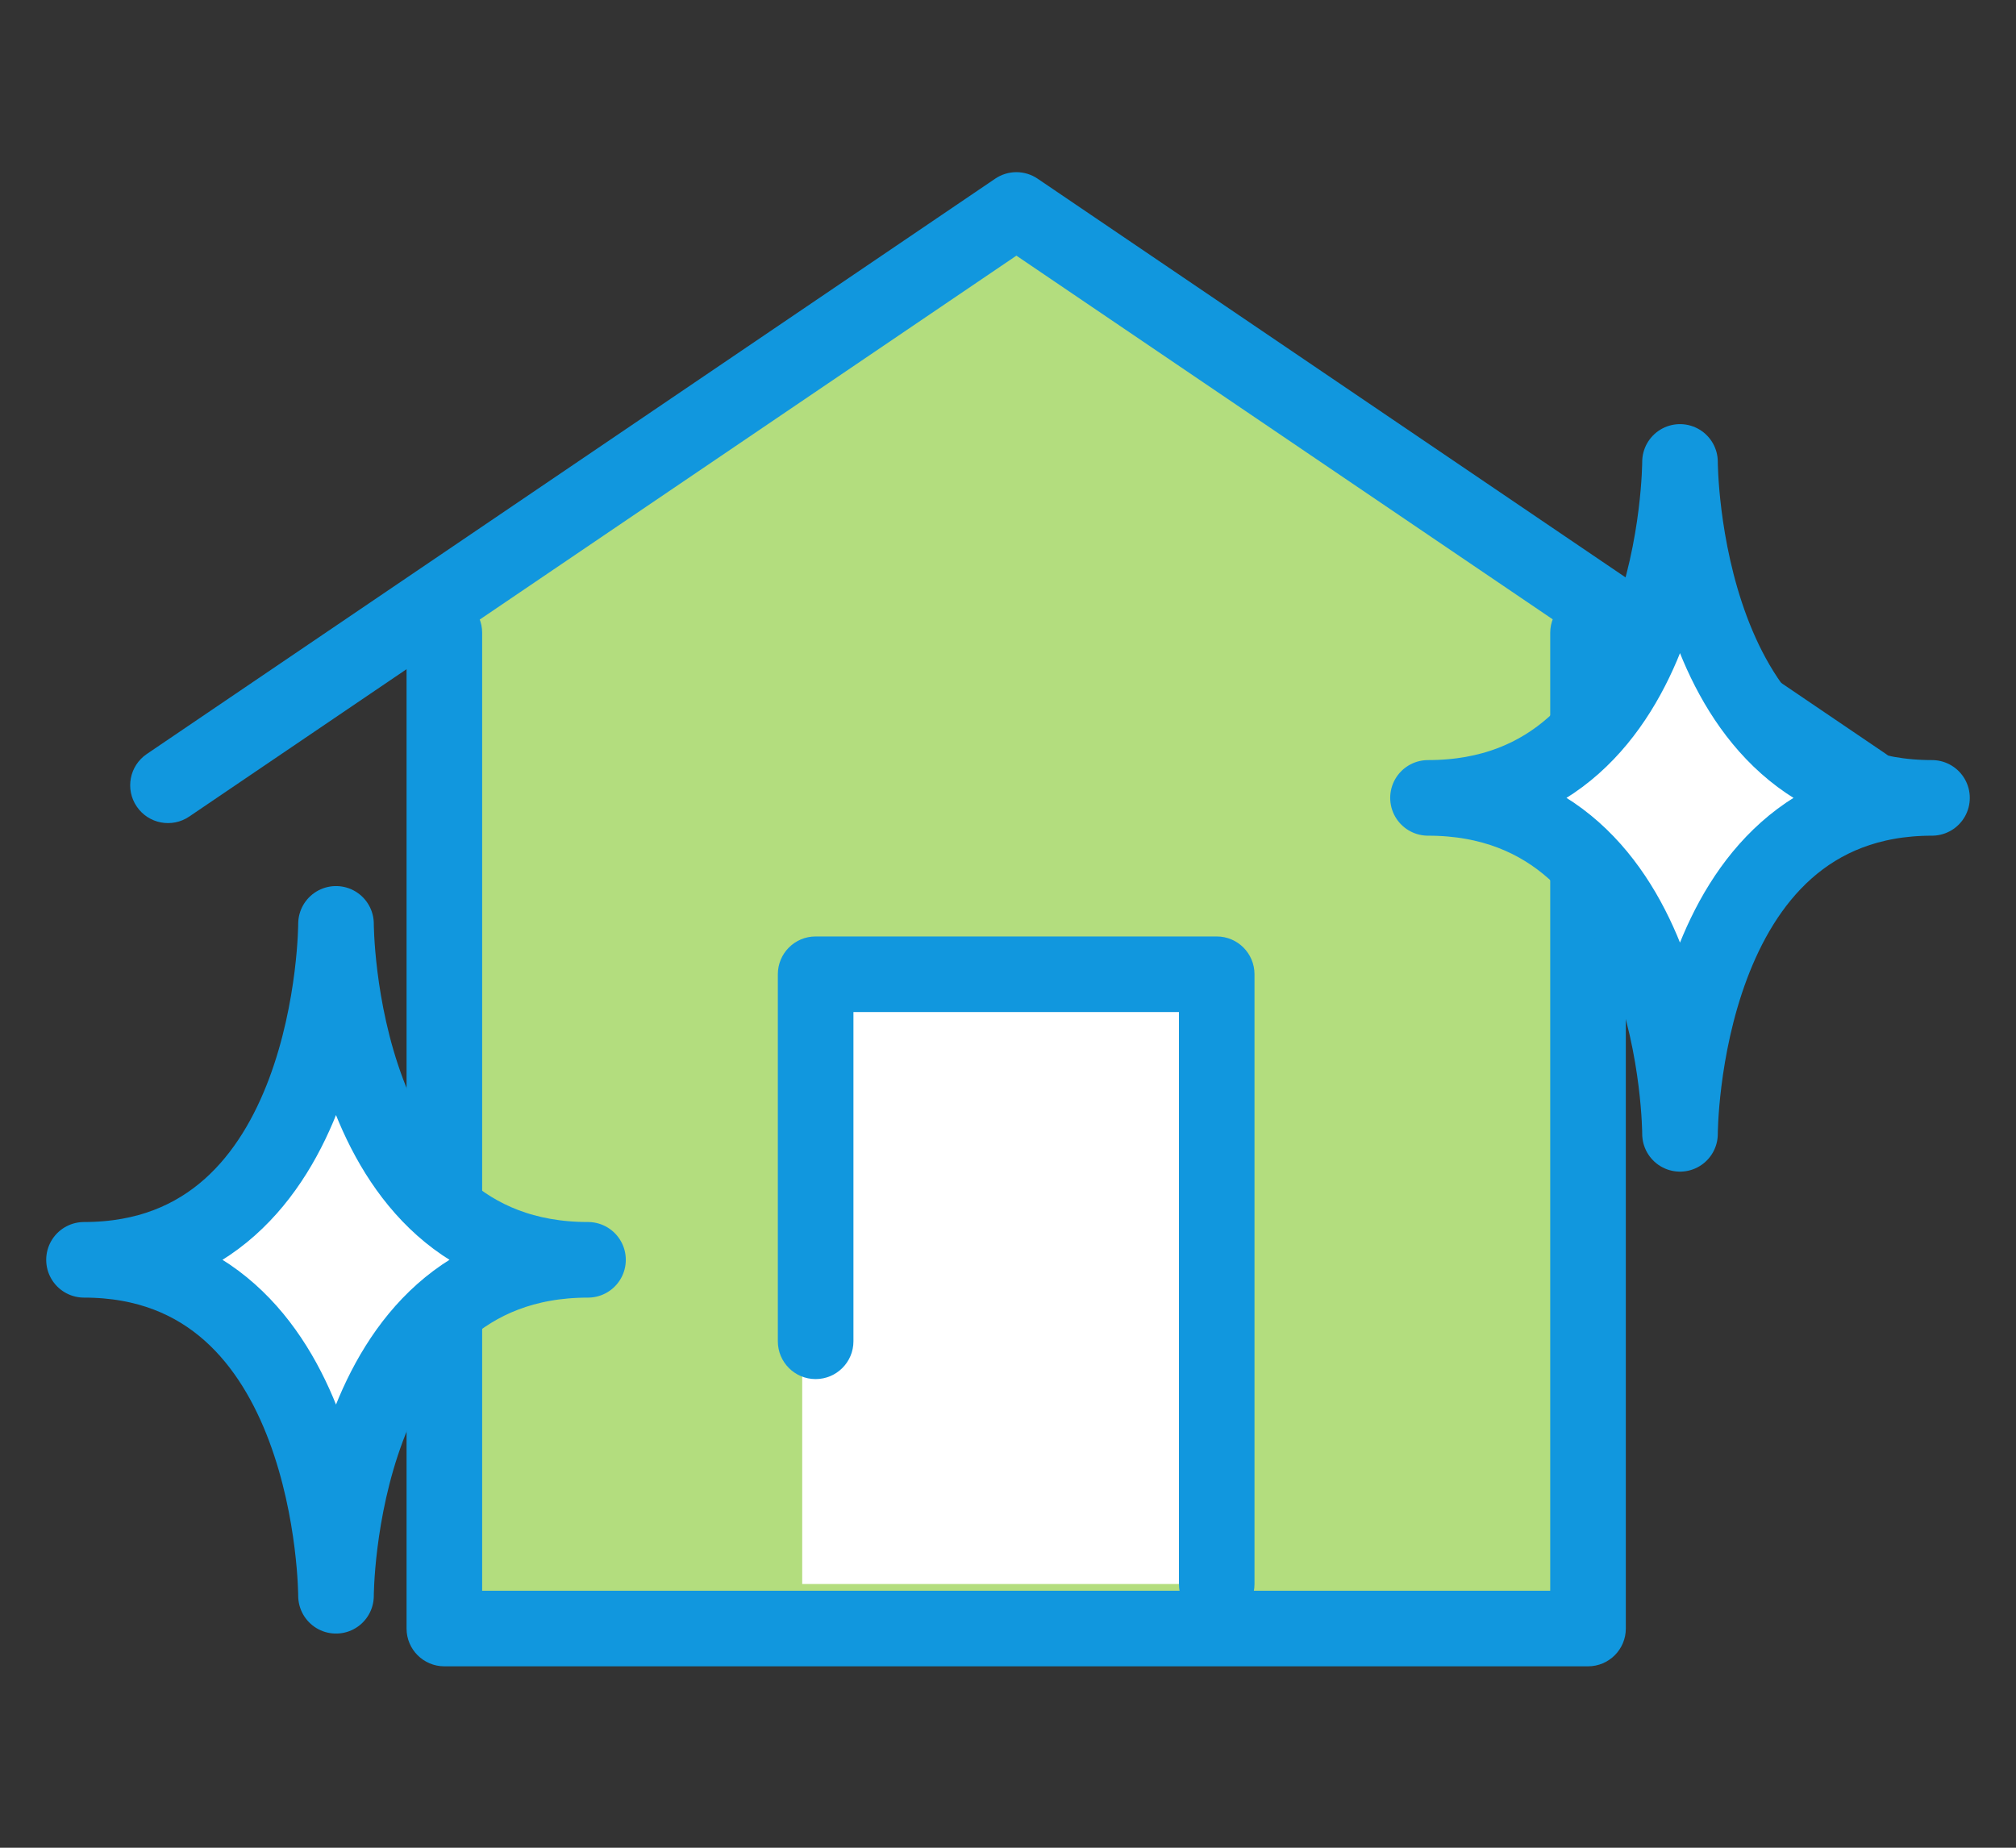 <svg width="48" height="44" viewBox="0 0 48 44" fill="none" xmlns="http://www.w3.org/2000/svg">
<rect x="0" y="0" width="48" height="44" fill="#333333" stroke="none"/>
<path d="M37.81 15.07V38.78H10.58V15.07L24.2 5L37.81 15.07Z" fill="#B3DD7E"/>
<path d="M28.61 23.45H19.1V37.72H28.61V23.45Z" fill="white"/>
<path fill-rule="evenodd" clip-rule="evenodd" d="M18.52 23.2C18.52 22.703 18.922 22.3 19.419 22.3H28.97C29.467 22.3 29.869 22.703 29.869 23.2V37.72C29.869 38.217 29.467 38.62 28.97 38.62C28.473 38.62 28.07 38.217 28.07 37.72V24.1H20.32V31.94C20.32 32.437 19.917 32.84 19.419 32.84C18.922 32.84 18.52 32.437 18.52 31.94V23.2Z" fill="#1197DE"/>
<path fill-rule="evenodd" clip-rule="evenodd" d="M10.58 14.17C11.077 14.17 11.48 14.573 11.48 15.07V37.88H36.91V15.07C36.91 14.573 37.313 14.17 37.81 14.17C38.307 14.17 38.71 14.573 38.71 15.07V38.78C38.71 39.278 38.307 39.68 37.81 39.68H10.58C10.083 39.68 9.68 39.278 9.68 38.78V15.07C9.68 14.573 10.083 14.17 10.58 14.17Z" fill="#1197DE"/>
<path fill-rule="evenodd" clip-rule="evenodd" d="M23.695 4.255C24 4.048 24.4 4.048 24.705 4.255L44.905 17.955C45.316 18.234 45.423 18.794 45.145 19.205C44.866 19.617 44.306 19.724 43.895 19.445L24.2 6.088L4.505 19.445C4.093 19.724 3.534 19.617 3.255 19.205C2.976 18.794 3.083 18.234 3.495 17.955L23.695 4.255Z" fill="#1197DE"/>
<path d="M34 19C40 19 40 27 40 27C40 27 40 19 46 19C40 19 40 11 40 11C40 11 40 19 34 19Z" fill="white" stroke="#1197DE" stroke-width="1.8" stroke-linecap="round" stroke-linejoin="round"/>
<path d="M2 30C8 30 8 38 8 38C8 38 8 30 14 30C8 30 8 22 8 22C8 22 8 30 2 30Z" fill="white" stroke="#1197DE" stroke-width="1.8" stroke-linecap="round" stroke-linejoin="round"/>
</svg>
